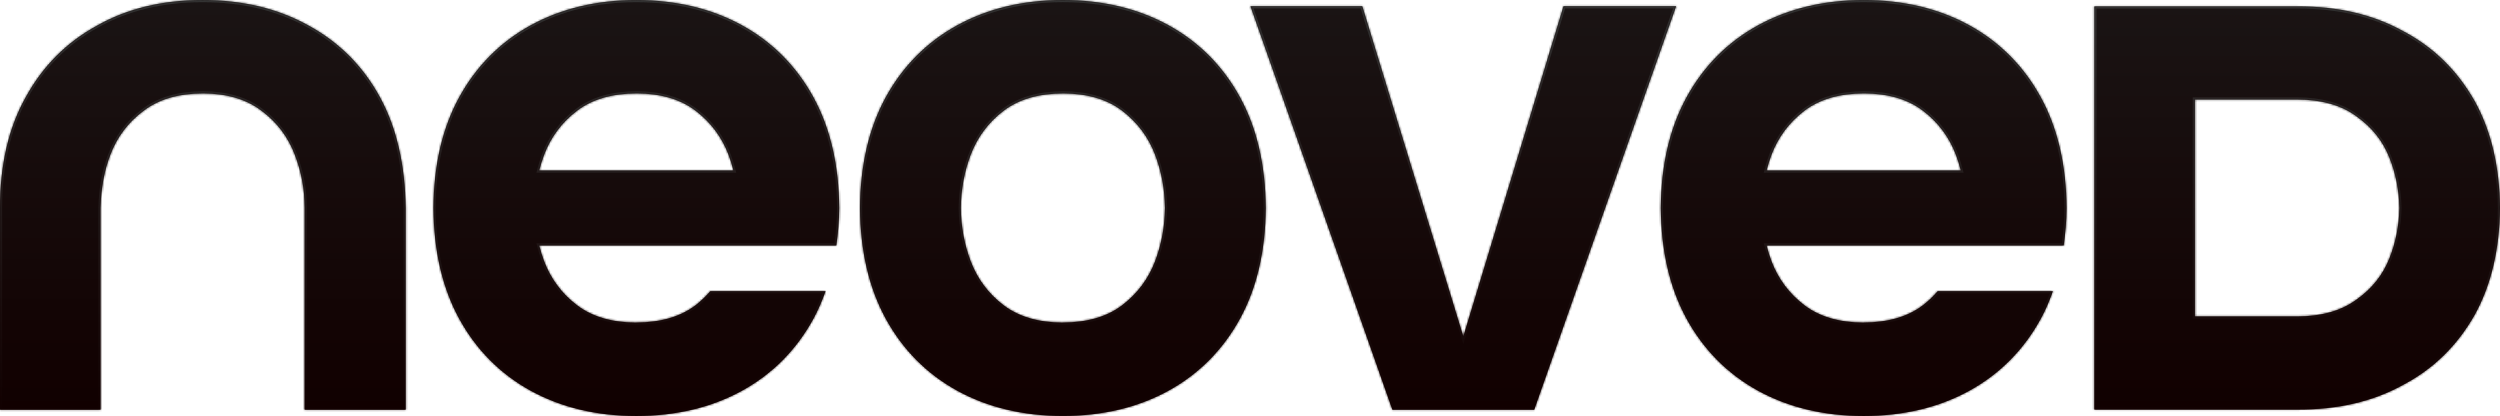 <?xml version="1.0" encoding="UTF-8"?> <svg xmlns="http://www.w3.org/2000/svg" width="1160" height="193" viewBox="0 0 1160 193" fill="none"><mask id="path-1-inside-1_1798_27" fill="white"><path d="M646.074 190.127L580.217 2.888H632.107L678.978 156.175L725.471 2.888H777.724L711.868 190.127H646.074Z"></path><path d="M493.18 193.005C474.767 192.982 458.279 189.037 444.167 181.286C430.015 173.521 418.84 162.257 410.937 147.774C403.165 133.539 399.167 116.292 399.051 96.491C399.167 76.72 403.173 59.466 410.937 45.231C418.84 30.756 430.015 19.477 444.167 11.719C458.272 3.968 474.767 0.023 493.18 0C511.593 0.023 528.08 3.968 542.193 11.719C556.345 19.477 567.527 30.756 575.415 45.231C583.187 59.459 587.185 76.713 587.309 96.507C587.193 116.284 583.187 133.531 575.415 147.759C567.519 162.234 556.337 173.513 542.193 181.278C528.088 189.037 511.593 192.982 493.18 193.005ZM493.365 43.363C481.812 43.363 472.586 46.088 465.564 51.476C458.573 56.834 453.462 63.705 450.361 71.895C447.446 79.546 445.915 87.822 445.806 96.499C445.915 105.215 447.446 113.49 450.361 121.14C453.462 129.331 458.573 136.202 465.564 141.552C472.594 146.941 481.827 149.666 492.994 149.666L493.18 149.65L493.087 149.643C493.126 149.643 493.157 149.643 493.195 149.643C504.602 149.643 513.797 146.917 520.803 141.544C527.786 136.194 532.905 129.331 536.006 121.125C538.922 113.482 540.453 105.207 540.561 96.53C540.453 87.814 538.922 79.538 536.006 71.888C532.905 63.697 527.786 56.826 520.803 51.476C513.781 46.088 504.548 43.363 493.365 43.363Z"></path><path d="M971.771 190.056V2.957H1066.08C1084.9 2.957 1100.85 6.678 1114.84 14.336C1129.13 21.855 1140.03 32.493 1148.22 46.875C1155.84 60.563 1159.8 77.268 1160 96.522C1159.8 115.744 1155.84 132.45 1148.22 146.153C1140.04 160.528 1129.13 171.166 1114.87 178.67C1100.86 186.335 1084.91 190.056 1066.09 190.056H971.771ZM1018.43 146.817H1066.08C1077.17 146.817 1086.37 144.2 1093.4 139.035C1100.63 133.878 1105.63 127.61 1108.69 119.874C1111.55 112.826 1113.13 104.968 1113.33 96.545C1113.13 88.038 1111.55 80.187 1108.68 73.123C1105.63 65.395 1100.63 59.127 1093.37 53.954C1086.37 48.805 1077.17 46.188 1066.07 46.188H1018.43V146.817Z"></path><path d="M141.363 190.127V96.508C141.363 87.924 139.84 79.632 136.824 71.874C133.738 63.668 128.596 56.812 121.527 51.532C114.544 46.113 105.35 43.357 94.245 43.357C82.637 43.357 73.45 46.113 66.444 51.547C59.407 56.82 54.256 63.668 51.163 71.889C48.395 79.03 46.91 87.075 46.631 96.462V190.127H0V96.508C0 76.537 3.983 59.306 11.839 45.294C19.704 30.781 30.902 19.533 45.116 11.829C58.95 3.985 75.383 0.009 93.997 0.009C112.534 0.009 129.06 3.985 143.103 11.821C157.34 19.525 168.531 30.773 176.387 45.271C184.004 59.283 187.987 76.529 188.234 96.523V190.119L141.363 190.127Z"></path><path d="M329.606 135.105C327.58 137.421 325.392 139.613 322.878 141.543C315.872 146.909 306.677 149.642 295.27 149.642C295.232 149.642 295.201 149.642 295.162 149.642L295.255 149.649L295.069 149.665C283.895 149.665 274.661 146.94 267.64 141.551C260.649 136.201 255.537 129.33 252.436 121.139C251.539 118.785 250.82 116.353 250.186 113.883H388.062C388.827 108.316 389.353 102.58 389.384 96.52C389.268 76.727 385.262 59.473 377.49 45.245C369.594 30.77 358.412 19.491 344.269 11.733C330.163 3.982 313.668 0.037 295.255 0.014C276.842 0.037 260.348 3.982 246.242 11.733C232.09 19.491 220.915 30.762 213.012 45.245C205.24 59.473 201.243 76.727 201.127 96.505C201.243 116.299 205.247 133.553 213.012 147.789C220.915 162.263 232.09 173.534 246.242 181.3C260.348 189.051 276.842 192.996 295.255 193.019C313.668 192.996 330.163 189.051 344.269 181.3C358.42 173.534 369.602 162.263 377.49 147.781C379.655 143.813 381.457 139.544 383.043 135.113L329.606 135.105ZM252.436 71.886C255.537 63.696 260.649 56.825 267.64 51.467C274.661 46.087 283.887 43.354 295.44 43.354C306.623 43.354 315.856 46.079 322.871 51.467C329.854 56.817 334.973 63.688 338.074 71.879C338.971 74.233 339.691 76.665 340.325 79.135H250.178C250.82 76.673 251.539 74.241 252.436 71.886Z"></path><path d="M899.102 135.105C897.076 137.421 894.888 139.613 892.375 141.543C885.369 146.909 876.174 149.642 864.767 149.642C864.729 149.642 864.698 149.642 864.659 149.642L864.752 149.649L864.566 149.665C853.392 149.665 844.158 146.94 837.136 141.551C830.145 136.201 825.034 129.33 821.932 121.139C821.035 118.785 820.316 116.353 819.682 113.883H957.559C958.323 108.316 958.849 102.58 958.88 96.52C958.764 76.727 954.759 59.473 946.987 45.245C939.092 30.77 927.909 19.491 913.765 11.733C899.659 3.982 883.164 0.037 864.752 0.014C846.339 0.037 829.844 3.982 815.739 11.733C801.587 19.491 790.412 30.762 782.509 45.245C774.737 59.473 770.739 76.727 770.623 96.505C770.739 116.299 774.745 133.553 782.509 147.789C790.412 162.263 801.587 173.534 815.739 181.3C829.844 189.051 846.339 192.996 864.752 193.019C883.164 192.996 899.659 189.051 913.765 181.3C927.917 173.534 939.099 162.263 946.987 147.781C949.153 143.813 950.954 139.544 952.54 135.113L899.102 135.105ZM821.932 71.886C825.034 63.696 830.145 56.825 837.136 51.467C844.158 46.087 853.384 43.354 864.938 43.354C876.12 43.354 885.354 46.079 892.367 51.467C899.35 56.817 904.469 63.688 907.57 71.879C908.468 74.233 909.187 76.665 909.821 79.135H819.675C820.317 76.673 821.035 74.241 821.932 71.886Z"></path></mask><path d="M646.074 190.127L580.217 2.888H632.107L678.978 156.175L725.471 2.888H777.724L711.868 190.127H646.074Z" fill="url(#paint0_linear_1798_27)"></path><path d="M493.18 193.005C474.767 192.982 458.279 189.037 444.167 181.286C430.015 173.521 418.84 162.257 410.937 147.774C403.165 133.539 399.167 116.292 399.051 96.491C399.167 76.72 403.173 59.466 410.937 45.231C418.84 30.756 430.015 19.477 444.167 11.719C458.272 3.968 474.767 0.023 493.18 0C511.593 0.023 528.08 3.968 542.193 11.719C556.345 19.477 567.527 30.756 575.415 45.231C583.187 59.459 587.185 76.713 587.309 96.507C587.193 116.284 583.187 133.531 575.415 147.759C567.519 162.234 556.337 173.513 542.193 181.278C528.088 189.037 511.593 192.982 493.18 193.005ZM493.365 43.363C481.812 43.363 472.586 46.088 465.564 51.476C458.573 56.834 453.462 63.705 450.361 71.895C447.446 79.546 445.915 87.822 445.806 96.499C445.915 105.215 447.446 113.49 450.361 121.14C453.462 129.331 458.573 136.202 465.564 141.552C472.594 146.941 481.827 149.666 492.994 149.666L493.18 149.65L493.087 149.643C493.126 149.643 493.157 149.643 493.195 149.643C504.602 149.643 513.797 146.917 520.803 141.544C527.786 136.194 532.905 129.331 536.006 121.125C538.922 113.482 540.453 105.207 540.561 96.53C540.453 87.814 538.922 79.538 536.006 71.888C532.905 63.697 527.786 56.826 520.803 51.476C513.781 46.088 504.548 43.363 493.365 43.363Z" fill="url(#paint1_linear_1798_27)"></path><path d="M971.771 190.056V2.957H1066.08C1084.9 2.957 1100.85 6.678 1114.84 14.336C1129.13 21.855 1140.03 32.493 1148.22 46.875C1155.84 60.563 1159.8 77.268 1160 96.522C1159.8 115.744 1155.84 132.45 1148.22 146.153C1140.04 160.528 1129.13 171.166 1114.87 178.67C1100.86 186.335 1084.91 190.056 1066.09 190.056H971.771ZM1018.43 146.817H1066.08C1077.17 146.817 1086.37 144.2 1093.4 139.035C1100.63 133.878 1105.63 127.61 1108.69 119.874C1111.55 112.826 1113.13 104.968 1113.33 96.545C1113.13 88.038 1111.55 80.187 1108.68 73.123C1105.63 65.395 1100.63 59.127 1093.37 53.954C1086.37 48.805 1077.17 46.188 1066.07 46.188H1018.43V146.817Z" fill="url(#paint2_linear_1798_27)"></path><path d="M141.363 190.127V96.508C141.363 87.924 139.84 79.632 136.824 71.874C133.738 63.668 128.596 56.812 121.527 51.532C114.544 46.113 105.35 43.357 94.245 43.357C82.637 43.357 73.45 46.113 66.444 51.547C59.407 56.82 54.256 63.668 51.163 71.889C48.395 79.03 46.91 87.075 46.631 96.462V190.127H0V96.508C0 76.537 3.983 59.306 11.839 45.294C19.704 30.781 30.902 19.533 45.116 11.829C58.95 3.985 75.383 0.009 93.997 0.009C112.534 0.009 129.06 3.985 143.103 11.821C157.34 19.525 168.531 30.773 176.387 45.271C184.004 59.283 187.987 76.529 188.234 96.523V190.119L141.363 190.127Z" fill="url(#paint3_linear_1798_27)"></path><path d="M329.606 135.105C327.58 137.421 325.392 139.613 322.878 141.543C315.872 146.909 306.677 149.642 295.27 149.642C295.232 149.642 295.201 149.642 295.162 149.642L295.255 149.649L295.069 149.665C283.895 149.665 274.661 146.94 267.64 141.551C260.649 136.201 255.537 129.33 252.436 121.139C251.539 118.785 250.82 116.353 250.186 113.883H388.062C388.827 108.316 389.353 102.58 389.384 96.52C389.268 76.727 385.262 59.473 377.49 45.245C369.594 30.77 358.412 19.491 344.269 11.733C330.163 3.982 313.668 0.037 295.255 0.014C276.842 0.037 260.348 3.982 246.242 11.733C232.09 19.491 220.915 30.762 213.012 45.245C205.24 59.473 201.243 76.727 201.127 96.505C201.243 116.299 205.247 133.553 213.012 147.789C220.915 162.263 232.09 173.534 246.242 181.3C260.348 189.051 276.842 192.996 295.255 193.019C313.668 192.996 330.163 189.051 344.269 181.3C358.42 173.534 369.602 162.263 377.49 147.781C379.655 143.813 381.457 139.544 383.043 135.113L329.606 135.105ZM252.436 71.886C255.537 63.696 260.649 56.825 267.64 51.467C274.661 46.087 283.887 43.354 295.44 43.354C306.623 43.354 315.856 46.079 322.871 51.467C329.854 56.817 334.973 63.688 338.074 71.879C338.971 74.233 339.691 76.665 340.325 79.135H250.178C250.82 76.673 251.539 74.241 252.436 71.886Z" fill="url(#paint4_linear_1798_27)"></path><path d="M899.102 135.105C897.076 137.421 894.888 139.613 892.375 141.543C885.369 146.909 876.174 149.642 864.767 149.642C864.729 149.642 864.698 149.642 864.659 149.642L864.752 149.649L864.566 149.665C853.392 149.665 844.158 146.94 837.136 141.551C830.145 136.201 825.034 129.33 821.932 121.139C821.035 118.785 820.316 116.353 819.682 113.883H957.559C958.323 108.316 958.849 102.58 958.88 96.52C958.764 76.727 954.759 59.473 946.987 45.245C939.092 30.77 927.909 19.491 913.765 11.733C899.659 3.982 883.164 0.037 864.752 0.014C846.339 0.037 829.844 3.982 815.739 11.733C801.587 19.491 790.412 30.762 782.509 45.245C774.737 59.473 770.739 76.727 770.623 96.505C770.739 116.299 774.745 133.553 782.509 147.789C790.412 162.263 801.587 173.534 815.739 181.3C829.844 189.051 846.339 192.996 864.752 193.019C883.164 192.996 899.659 189.051 913.765 181.3C927.917 173.534 939.099 162.263 946.987 147.781C949.153 143.813 950.954 139.544 952.54 135.113L899.102 135.105ZM821.932 71.886C825.034 63.696 830.145 56.825 837.136 51.467C844.158 46.087 853.384 43.354 864.938 43.354C876.12 43.354 885.354 46.079 892.367 51.467C899.35 56.817 904.469 63.688 907.57 71.879C908.468 74.233 909.187 76.665 909.821 79.135H819.675C820.317 76.673 821.035 74.241 821.932 71.886Z" fill="url(#paint5_linear_1798_27)"></path><path d="M646.074 190.127L580.217 2.888H632.107L678.978 156.175L725.471 2.888H777.724L711.868 190.127H646.074Z" stroke="url(#paint6_linear_1798_27)" stroke-width="2" mask="url(#path-1-inside-1_1798_27)"></path><path d="M493.18 193.005C474.767 192.982 458.279 189.037 444.167 181.286C430.015 173.521 418.84 162.257 410.937 147.774C403.165 133.539 399.167 116.292 399.051 96.491C399.167 76.72 403.173 59.466 410.937 45.231C418.84 30.756 430.015 19.477 444.167 11.719C458.272 3.968 474.767 0.023 493.18 0C511.593 0.023 528.08 3.968 542.193 11.719C556.345 19.477 567.527 30.756 575.415 45.231C583.187 59.459 587.185 76.713 587.309 96.507C587.193 116.284 583.187 133.531 575.415 147.759C567.519 162.234 556.337 173.513 542.193 181.278C528.088 189.037 511.593 192.982 493.18 193.005ZM493.365 43.363C481.812 43.363 472.586 46.088 465.564 51.476C458.573 56.834 453.462 63.705 450.361 71.895C447.446 79.546 445.915 87.822 445.806 96.499C445.915 105.215 447.446 113.49 450.361 121.14C453.462 129.331 458.573 136.202 465.564 141.552C472.594 146.941 481.827 149.666 492.994 149.666L493.18 149.65L493.087 149.643C493.126 149.643 493.157 149.643 493.195 149.643C504.602 149.643 513.797 146.917 520.803 141.544C527.786 136.194 532.905 129.331 536.006 121.125C538.922 113.482 540.453 105.207 540.561 96.53C540.453 87.814 538.922 79.538 536.006 71.888C532.905 63.697 527.786 56.826 520.803 51.476C513.781 46.088 504.548 43.363 493.365 43.363Z" stroke="url(#paint7_linear_1798_27)" stroke-width="2" mask="url(#path-1-inside-1_1798_27)"></path><path d="M971.771 190.056V2.957H1066.08C1084.9 2.957 1100.85 6.678 1114.84 14.336C1129.13 21.855 1140.03 32.493 1148.22 46.875C1155.84 60.563 1159.8 77.268 1160 96.522C1159.8 115.744 1155.84 132.45 1148.22 146.153C1140.04 160.528 1129.13 171.166 1114.87 178.67C1100.86 186.335 1084.91 190.056 1066.09 190.056H971.771ZM1018.43 146.817H1066.08C1077.17 146.817 1086.37 144.2 1093.4 139.035C1100.63 133.878 1105.63 127.61 1108.69 119.874C1111.55 112.826 1113.13 104.968 1113.33 96.545C1113.13 88.038 1111.55 80.187 1108.68 73.123C1105.63 65.395 1100.63 59.127 1093.37 53.954C1086.37 48.805 1077.17 46.188 1066.07 46.188H1018.43V146.817Z" stroke="url(#paint8_linear_1798_27)" stroke-width="2" mask="url(#path-1-inside-1_1798_27)"></path><path d="M141.363 190.127V96.508C141.363 87.924 139.84 79.632 136.824 71.874C133.738 63.668 128.596 56.812 121.527 51.532C114.544 46.113 105.35 43.357 94.245 43.357C82.637 43.357 73.45 46.113 66.444 51.547C59.407 56.82 54.256 63.668 51.163 71.889C48.395 79.03 46.91 87.075 46.631 96.462V190.127H0V96.508C0 76.537 3.983 59.306 11.839 45.294C19.704 30.781 30.902 19.533 45.116 11.829C58.95 3.985 75.383 0.009 93.997 0.009C112.534 0.009 129.06 3.985 143.103 11.821C157.34 19.525 168.531 30.773 176.387 45.271C184.004 59.283 187.987 76.529 188.234 96.523V190.119L141.363 190.127Z" stroke="url(#paint9_linear_1798_27)" stroke-width="2" mask="url(#path-1-inside-1_1798_27)"></path><path d="M329.606 135.105C327.58 137.421 325.392 139.613 322.878 141.543C315.872 146.909 306.677 149.642 295.27 149.642C295.232 149.642 295.201 149.642 295.162 149.642L295.255 149.649L295.069 149.665C283.895 149.665 274.661 146.94 267.64 141.551C260.649 136.201 255.537 129.33 252.436 121.139C251.539 118.785 250.82 116.353 250.186 113.883H388.062C388.827 108.316 389.353 102.58 389.384 96.52C389.268 76.727 385.262 59.473 377.49 45.245C369.594 30.77 358.412 19.491 344.269 11.733C330.163 3.982 313.668 0.037 295.255 0.014C276.842 0.037 260.348 3.982 246.242 11.733C232.09 19.491 220.915 30.762 213.012 45.245C205.24 59.473 201.243 76.727 201.127 96.505C201.243 116.299 205.247 133.553 213.012 147.789C220.915 162.263 232.09 173.534 246.242 181.3C260.348 189.051 276.842 192.996 295.255 193.019C313.668 192.996 330.163 189.051 344.269 181.3C358.42 173.534 369.602 162.263 377.49 147.781C379.655 143.813 381.457 139.544 383.043 135.113L329.606 135.105ZM252.436 71.886C255.537 63.696 260.649 56.825 267.64 51.467C274.661 46.087 283.887 43.354 295.44 43.354C306.623 43.354 315.856 46.079 322.871 51.467C329.854 56.817 334.973 63.688 338.074 71.879C338.971 74.233 339.691 76.665 340.325 79.135H250.178C250.82 76.673 251.539 74.241 252.436 71.886Z" stroke="url(#paint10_linear_1798_27)" stroke-width="2" mask="url(#path-1-inside-1_1798_27)"></path><path d="M899.102 135.105C897.076 137.421 894.888 139.613 892.375 141.543C885.369 146.909 876.174 149.642 864.767 149.642C864.729 149.642 864.698 149.642 864.659 149.642L864.752 149.649L864.566 149.665C853.392 149.665 844.158 146.94 837.136 141.551C830.145 136.201 825.034 129.33 821.932 121.139C821.035 118.785 820.316 116.353 819.682 113.883H957.559C958.323 108.316 958.849 102.58 958.88 96.52C958.764 76.727 954.759 59.473 946.987 45.245C939.092 30.77 927.909 19.491 913.765 11.733C899.659 3.982 883.164 0.037 864.752 0.014C846.339 0.037 829.844 3.982 815.739 11.733C801.587 19.491 790.412 30.762 782.509 45.245C774.737 59.473 770.739 76.727 770.623 96.505C770.739 116.299 774.745 133.553 782.509 147.789C790.412 162.263 801.587 173.534 815.739 181.3C829.844 189.051 846.339 192.996 864.752 193.019C883.164 192.996 899.659 189.051 913.765 181.3C927.917 173.534 939.099 162.263 946.987 147.781C949.153 143.813 950.954 139.544 952.54 135.113L899.102 135.105ZM821.932 71.886C825.034 63.696 830.145 56.825 837.136 51.467C844.158 46.087 853.384 43.354 864.938 43.354C876.12 43.354 885.354 46.079 892.367 51.467C899.35 56.817 904.469 63.688 907.57 71.879C908.468 74.233 909.187 76.665 909.821 79.135H819.675C820.317 76.673 821.035 74.241 821.932 71.886Z" stroke="url(#paint11_linear_1798_27)" stroke-width="2" mask="url(#path-1-inside-1_1798_27)"></path><defs><linearGradient id="paint0_linear_1798_27" x1="580" y1="190.631" x2="580" y2="2.388" gradientUnits="userSpaceOnUse"><stop stop-color="#110000"></stop><stop offset="1" stop-color="#1A1414"></stop></linearGradient><linearGradient id="paint1_linear_1798_27" x1="580" y1="190.631" x2="580" y2="2.388" gradientUnits="userSpaceOnUse"><stop stop-color="#110000"></stop><stop offset="1" stop-color="#1A1414"></stop></linearGradient><linearGradient id="paint2_linear_1798_27" x1="580" y1="190.631" x2="580" y2="2.388" gradientUnits="userSpaceOnUse"><stop stop-color="#110000"></stop><stop offset="1" stop-color="#1A1414"></stop></linearGradient><linearGradient id="paint3_linear_1798_27" x1="580" y1="190.631" x2="580" y2="2.388" gradientUnits="userSpaceOnUse"><stop stop-color="#110000"></stop><stop offset="1" stop-color="#1A1414"></stop></linearGradient><linearGradient id="paint4_linear_1798_27" x1="580" y1="190.631" x2="580" y2="2.388" gradientUnits="userSpaceOnUse"><stop stop-color="#110000"></stop><stop offset="1" stop-color="#1A1414"></stop></linearGradient><linearGradient id="paint5_linear_1798_27" x1="580" y1="190.631" x2="580" y2="2.388" gradientUnits="userSpaceOnUse"><stop stop-color="#110000"></stop><stop offset="1" stop-color="#1A1414"></stop></linearGradient><linearGradient id="paint6_linear_1798_27" x1="580" y1="0" x2="580" y2="193.019" gradientUnits="userSpaceOnUse"><stop stop-color="#333333"></stop><stop offset="1" stop-color="#110000"></stop></linearGradient><linearGradient id="paint7_linear_1798_27" x1="580" y1="0" x2="580" y2="193.019" gradientUnits="userSpaceOnUse"><stop stop-color="#333333"></stop><stop offset="1" stop-color="#110000"></stop></linearGradient><linearGradient id="paint8_linear_1798_27" x1="580" y1="0" x2="580" y2="193.019" gradientUnits="userSpaceOnUse"><stop stop-color="#333333"></stop><stop offset="1" stop-color="#110000"></stop></linearGradient><linearGradient id="paint9_linear_1798_27" x1="580" y1="0" x2="580" y2="193.019" gradientUnits="userSpaceOnUse"><stop stop-color="#333333"></stop><stop offset="1" stop-color="#110000"></stop></linearGradient><linearGradient id="paint10_linear_1798_27" x1="580" y1="0" x2="580" y2="193.019" gradientUnits="userSpaceOnUse"><stop stop-color="#333333"></stop><stop offset="1" stop-color="#110000"></stop></linearGradient><linearGradient id="paint11_linear_1798_27" x1="580" y1="0" x2="580" y2="193.019" gradientUnits="userSpaceOnUse"><stop stop-color="#333333"></stop><stop offset="1" stop-color="#110000"></stop></linearGradient></defs></svg> 